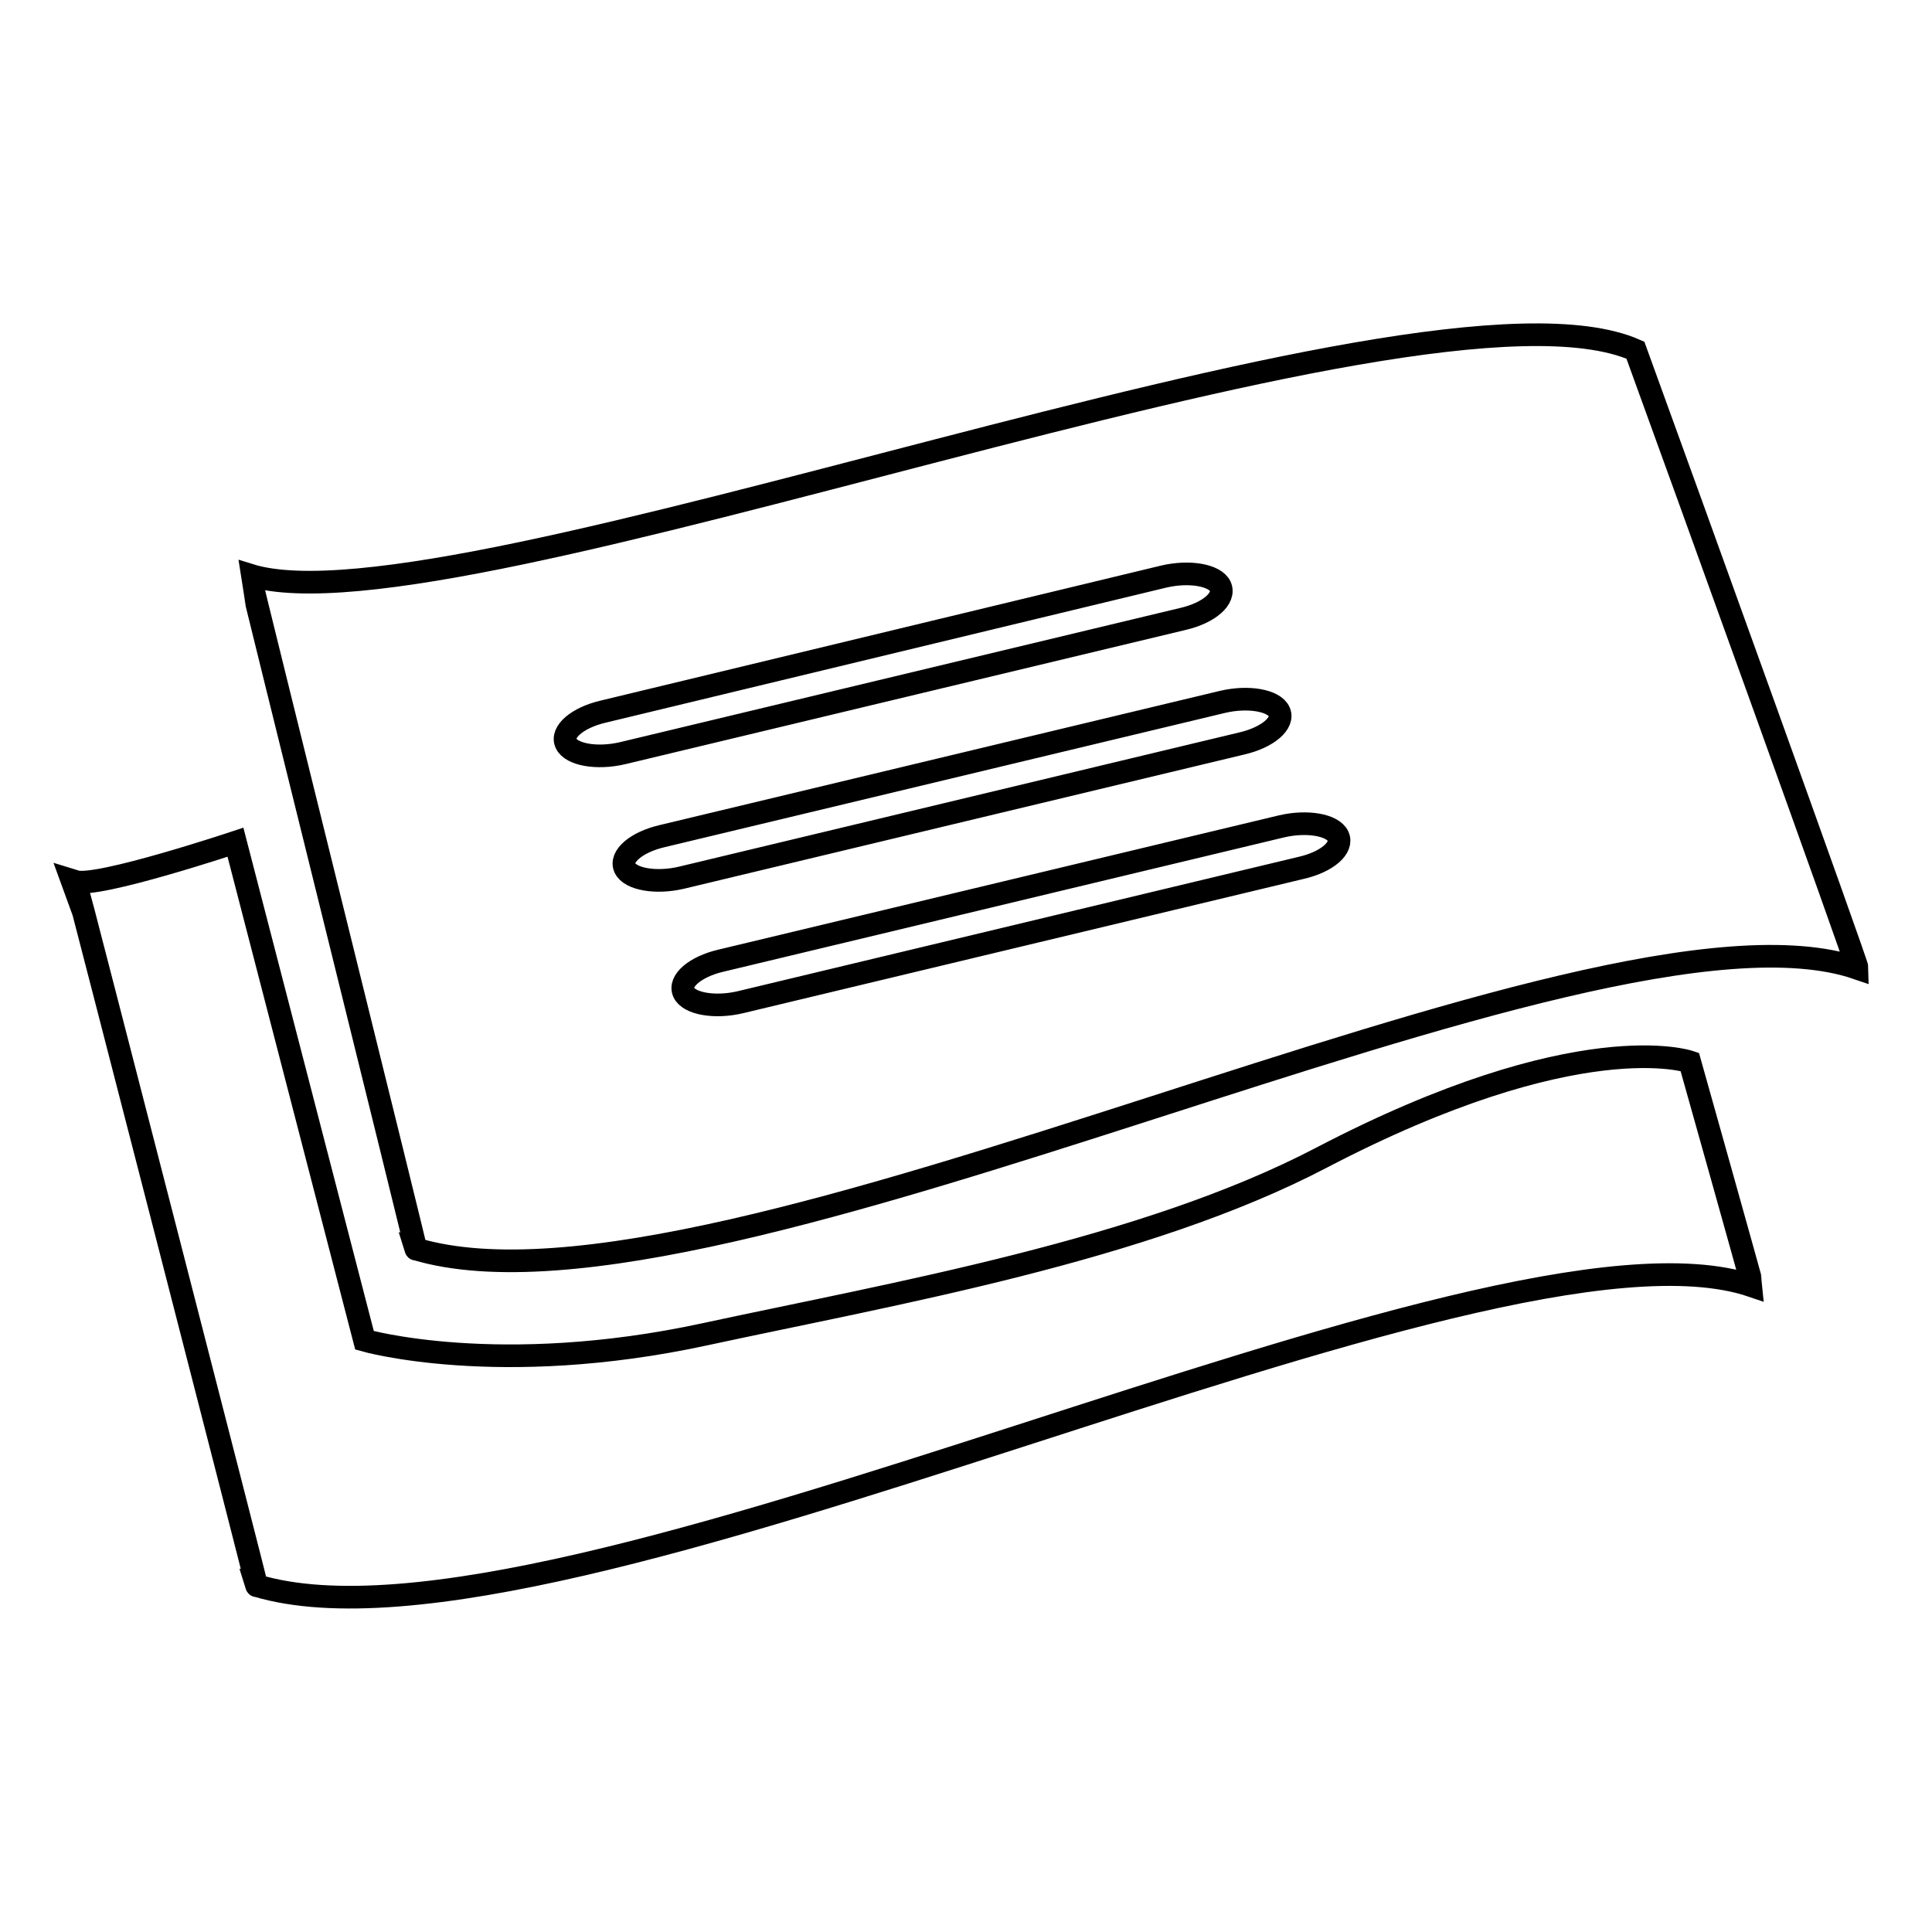 <?xml version="1.0" encoding="utf-8"?>
<!-- Svg Vector Icons : http://www.onlinewebfonts.com/icon -->
<!DOCTYPE svg PUBLIC "-//W3C//DTD SVG 1.1//EN" "http://www.w3.org/Graphics/SVG/1.1/DTD/svg11.dtd">
<svg version="1.1" xmlns="http://www.w3.org/2000/svg" xmlns:xlink="http://www.w3.org/1999/xlink" x="0px" y="0px" viewBox="0 0 256 256" enable-background="new 0 0 256 256" xml:space="preserve">
<g><g><path stroke-width="3" fill-opacity="0" stroke="#000000"  d="M55.1,165.5c0.5,1.6-22-89-22-89.3c26.9,8.4,154.8-42.5,183.6-29.8c6.7,18.4,29.4,81.3,29.4,81.9C210.8,116.2,95.4,177.5,55.1,165.5z M161.7,77.7c-0.7-1.5-4.1-2.1-7.5-1.3L79.9,94.3c-3.4,0.8-5.6,2.7-4.9,4.2c0.7,1.5,4.1,2.1,7.5,1.3L156.8,82C160.2,81.2,162.4,79.3,161.7,77.7z M169.5,94.3c-0.7-1.5-4.1-2.1-7.5-1.3l-74.3,17.8c-3.4,0.8-5.6,2.7-4.9,4.2c0.7,1.5,4.1,2.1,7.5,1.3l74.3-17.8C168,97.7,170.2,95.8,169.5,94.3z M177.3,110.8c-0.7-1.5-4.1-2.1-7.5-1.3l-74.3,17.8c-3.4,0.8-5.6,2.7-4.9,4.2c0.7,1.5,4.1,2.1,7.5,1.3l74.3-17.8C175.9,114.2,178,112.3,177.3,110.8z M93.4,176.8c25-5.4,58.2-11.1,81.7-23.4c34.1-17.8,48.8-12.7,48.8-12.7s8.3,29.5,8.3,29.7C197.1,158.4,74.4,222.2,34,210.1c0.5,1.6-23.9-93.1-24-93.3c2.9,0.9,21.2-5.2,21.2-5.2l17.1,66C48.3,177.6,66.1,182.7,93.4,176.8z"/></g></g>
</svg>